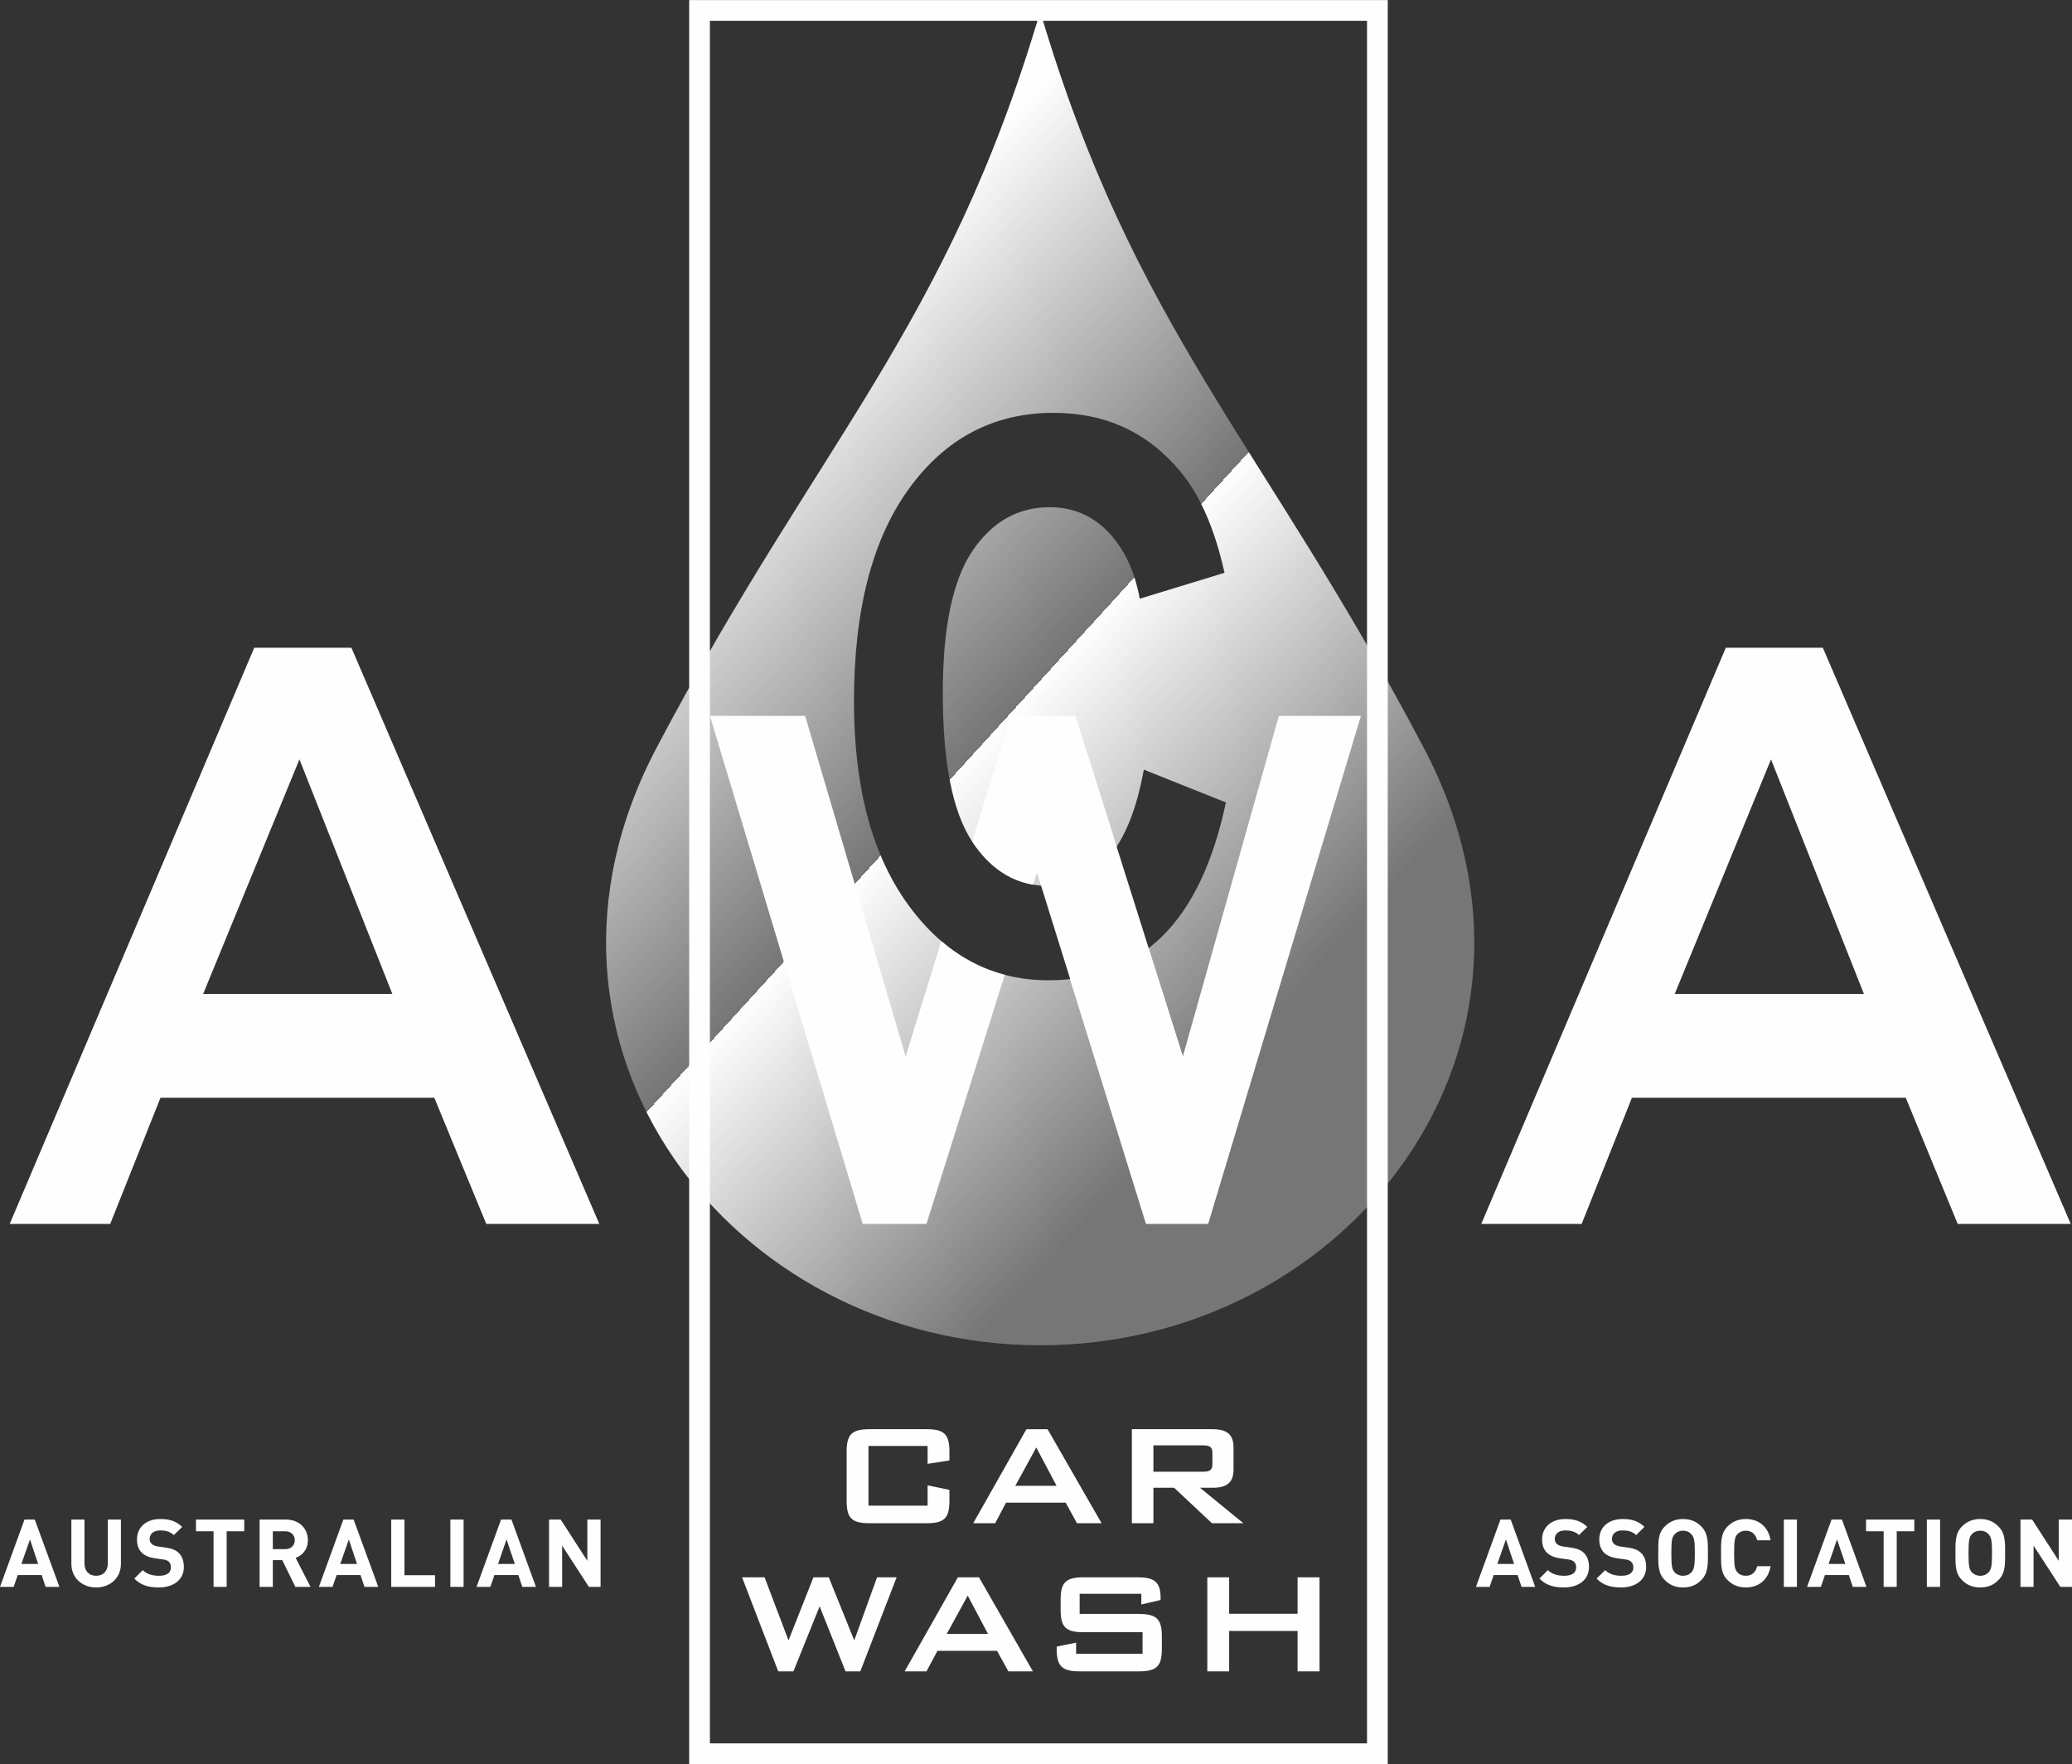 <?xml version="1.0" encoding="UTF-8"?>
<!DOCTYPE svg PUBLIC "-//W3C//DTD SVG 1.1//EN" "http://www.w3.org/Graphics/SVG/1.1/DTD/svg11.dtd">
<!-- Creator: CorelDRAW X7 -->
<svg xmlns="http://www.w3.org/2000/svg" xml:space="preserve" width="150mm" height="127.693mm" version="1.1" style="shape-rendering:geometricPrecision; text-rendering:geometricPrecision; image-rendering:optimizeQuality; fill-rule:evenodd; clip-rule:evenodd"
viewBox="0 0 14718 12529"
 xmlns:xlink="http://www.w3.org/1999/xlink">
 <rect x="0" y="0" width="14718" height="12529" fill="#333333" stroke="none"/>
 <defs>
  <style type="text/css">
   <![CDATA[
    .str0 {stroke:#FEFEFE;stroke-width:147.178}
    .fil0 {fill:none;fill-rule:nonzero}
    .fil2 {fill:#FEFEFE;fill-rule:nonzero}
    .fil1 {fill:url(#id0);fill-rule:nonzero}
   ]]>
  </style>
  <linearGradient id="id0" gradientUnits="userSpaceOnUse" x1="5287.09" y1="2900.24" x2="9490.22" y2="6734.67">
   <stop offset="0" style="stop-opacity:1; stop-color:#FEFEFE"/>
   <stop offset="0.502" style="stop-opacity:0.329; stop-color:#FEFEFE"/>
   <stop offset="0" style="stop-opacity:1; stop-color:#FEFEFE"/>
   <stop offset="1" style="stop-opacity:0.329; stop-color:#FEFEFE"/>
  </linearGradient>
 </defs>
 <g id="Layer_x0020_1">
  <g id="_2291570544272">
   <polygon class="fil0 str0" points="9784,12455 4969,12455 4969,74 9784,74 "/>
   <path class="fil1" d="M7389 81c664,2253 1577,3051 2725,5231 1116,2116 -536,4242 -2725,4242 -2189,0 -3841,-2126 -2726,-4242 1149,-2180 2062,-2978 2726,-5231zm736 5385c-52,285 -137,494 -254,627 -118,133 -259,199 -422,199 -223,0 -404,-105 -543,-315 -139,-209 -209,-560 -209,-1054 0,-465 70,-802 210,-1010 140,-207 323,-311 549,-311 163,0 301,58 414,174 113,117 189,275 226,476l602 -184c-69,-311 -173,-549 -310,-715 -232,-281 -533,-421 -904,-421 -424,0 -766,179 -1027,538 -261,359 -391,863 -391,1511 0,614 130,1097 389,1450 259,354 590,531 993,531 325,0 594,-104 806,-311 212,-207 363,-524 454,-952l-583 -233z"/>
   <path class="fil2" d="M1443 7059l684 -1666 660 1666 -1344 0zm-1374 1633l0 0 714 0 357 -896 1945 0 369 896 803 0 -1761 -4092 -690 0 -1737 4092z"/>
   <path class="fil2" d="M11896 7059l684 -1666 660 1666 -1344 0zm-1374 1633l0 0 713 0 357 -896 1945 0 369 896 803 0 -1761 -4092 -689 0 -1737 4092z"/>
   <path class="fil2" d="M6169 10269l0 424 420 0 0 -144 155 32 0 79c0,126 -40,158 -165,158l-399 0c-126,0 -166,-32 -166,-158l0 -352c0,-125 40,-158 166,-158l399 0c125,0 165,33 165,158l0 64 -155 24 0 -127 -420 0z"/>
   <path class="fil2" d="M7212 10552l149 -272 144 272 -293 0zm-299 266l0 0 156 0 77 -146 424 0 80 146 175 0 -384 -668 -150 0 -378 668z"/>
   <path class="fil2" d="M8542 10265c48,0 70,9 70,53l0 81c0,44 -22,53 -70,53l-349 0 0 -187 349 0zm-502 553l0 0 153 0 0 -252 147 0 269 252 223 0 -308 -252 88 0c102,0 150,-36 150,-130l0 -156c0,-94 -48,-130 -150,-130l-572 0 0 668z"/>
   <polygon class="fil2" points="5271,11202 5431,11202 5601,11650 5778,11202 5887,11202 6068,11650 6230,11202 6369,11202 6111,11870 6006,11870 5822,11408 5636,11870 5528,11870 "/>
   <path class="fil2" d="M6725 11604l149 -272 144 272 -293 0zm-299 266l0 0 155 0 78 -146 423 0 81 146 174 0 -383 -668 -150 0 -378 668z"/>
   <path class="fil2" d="M7669 11319l0 143 417 0c126,0 167,33 167,158l0 92c0,126 -41,158 -167,158l-413 0c-125,0 -167,-32 -167,-158l0 -18 138 -28 0 79 472 0 0 -153 -417 0c-125,0 -165,-32 -165,-158l0 -74c0,-125 40,-158 165,-158l380 0c119,0 165,31 165,146l0 15 -137 32 0 -76 -438 0z"/>
   <polygon class="fil2" points="8576,11202 8731,11202 8731,11461 9217,11461 9217,11202 9373,11202 9373,11870 9217,11870 9217,11583 8731,11583 8731,11870 8576,11870 "/>
   <path class="fil2" d="M5043 5084l676 0 714 2419 253 -819c136,116 286,196 451,239l-556 1769 -453 0 -1085 -3608zm1862 892l276 -892 458 0 293 929c-19,29 -40,56 -61,80 -118,133 -259,199 -422,199 -18,0 -36,-1 -54,-2l-29 -95 -27 88c-174,-30 -318,-132 -433,-306l-1 -1zm1254 758l243 769 682 -2419 583 0 -1085 3608 -442 0 -539 -1738c214,-24 400,-97 558,-220z"/>
   <polygon class="fil2" points="7137,5462 7717,5332 8467,7709 7950,8070 "/>
   <path class="fil2" d="M271 11107l-119 0 61 -174 58 174zm151 163l0 0 -175 -478 -73 0 -174 478 97 0 29 -84 170 0 28 84 98 0z"/>
   <path class="fil2" d="M683 11274c-98,0 -176,-66 -176,-168l0 -314 93 0 0 311c0,55 33,88 83,88 50,0 83,-33 83,-88l0 -311 93 0 0 314c0,102 -78,168 -176,168z"/>
   <path class="fil2" d="M1128 11274c-72,0 -127,-15 -174,-63l60 -60c30,30 71,40 116,40 55,0 84,-21 84,-59 0,-17 -4,-31 -14,-40 -10,-9 -20,-14 -43,-17l-57 -8c-41,-6 -72,-19 -93,-40 -23,-23 -34,-54 -34,-94 0,-85 63,-145 166,-145 66,0 114,16 155,56l-59 58c-31,-29 -67,-33 -98,-33 -50,0 -74,28 -74,61 0,12 4,25 14,34 9,9 25,16 44,19l57 8c43,6 71,18 91,37 25,24 37,59 37,101 0,93 -77,145 -178,145z"/>
   <polygon class="fil2" points="1610,10875 1610,11270 1517,11270 1517,10875 1392,10875 1392,10792 1735,10792 1735,10875 "/>
   <path class="fil2" d="M2094 10938c0,37 -27,64 -68,64l-88 0 0 -127 88 0c41,0 68,27 68,63zm112 332l0 0 -106 -206c46,-17 87,-58 87,-126 0,-79 -58,-146 -155,-146l-188 0 0 478 94 0 0 -190 67 0 93 190 108 0z"/>
   <path class="fil2" d="M2536 11107l-119 0 61 -174 58 174zm151 163l0 0 -175 -478 -73 0 -174 478 97 0 29 -84 170 0 28 84 98 0z"/>
   <polygon class="fil2" points="2779,11270 2779,10792 2873,10792 2873,11187 3090,11187 3090,11270 "/>
   <polygon class="fil2" points="3199,11270 3199,10792 3293,10792 3293,11270 "/>
   <path class="fil2" d="M3657 11107l-119 0 60 -174 59 174zm150 163l0 0 -174 -478 -74 0 -174 478 98 0 29 -84 170 0 28 84 97 0z"/>
   <polygon class="fil2" points="4183,11270 3993,10977 3993,11270 3900,11270 3900,10792 3983,10792 4172,11085 4172,10792 4266,10792 4266,11270 "/>
   <path class="fil2" d="M10755 11107l-119 0 61 -174 58 174zm150 163l0 0 -174 -478 -73 0 -174 478 97 0 29 -84 170 0 28 84 97 0z"/>
   <path class="fil2" d="M11110 11274c-73,0 -128,-15 -175,-63l60 -60c31,30 72,40 116,40 55,0 85,-21 85,-59 0,-17 -5,-31 -15,-40 -10,-9 -20,-14 -42,-17l-58 -8c-41,-6 -71,-19 -93,-40 -23,-23 -34,-54 -34,-94 0,-85 63,-145 166,-145 66,0 114,16 155,56l-59 58c-30,-29 -67,-33 -98,-33 -50,0 -74,28 -74,61 0,12 4,25 14,34 9,9 25,16 44,19l57 8c43,6 71,18 91,37 26,24 37,59 37,101 0,93 -77,145 -177,145z"/>
   <path class="fil2" d="M11516 11274c-73,0 -128,-15 -175,-63l61 -60c30,30 71,40 115,40 55,0 85,-21 85,-59 0,-17 -5,-31 -15,-40 -9,-9 -20,-14 -42,-17l-58 -8c-41,-6 -71,-19 -93,-40 -22,-23 -34,-54 -34,-94 0,-85 63,-145 167,-145 66,0 113,16 154,56l-59 58c-30,-29 -66,-33 -98,-33 -50,0 -74,28 -74,61 0,12 4,25 14,34 10,9 25,16 45,19l56 8c44,6 71,18 91,37 26,24 37,59 37,101 0,93 -77,145 -177,145z"/>
   <path class="fil2" d="M12039 11031c0,92 -6,114 -24,135 -13,15 -34,25 -60,25 -25,0 -47,-10 -60,-25 -18,-21 -23,-43 -23,-135 0,-92 5,-114 23,-134 13,-16 35,-26 60,-26 26,0 47,10 60,26 18,20 24,42 24,134zm93 0l0 0c0,-82 1,-142 -48,-191 -33,-33 -74,-52 -129,-52 -54,0 -96,19 -129,52 -49,49 -47,109 -47,191 0,83 -2,143 47,191 33,34 75,52 129,52 55,0 96,-18 129,-52 49,-48 48,-108 48,-191z"/>
   <path class="fil2" d="M12401 11274c-53,0 -96,-18 -129,-52 -49,-48 -47,-108 -47,-191 0,-82 -2,-142 47,-191 33,-33 76,-52 129,-52 89,0 159,51 176,151l-95 0c-10,-38 -34,-68 -81,-68 -25,0 -46,10 -60,25 -18,20 -23,43 -23,135 0,92 5,115 23,135 14,16 35,25 60,25 47,0 71,-29 81,-68l95 0c-17,100 -88,151 -176,151z"/>
   <polygon class="fil2" points="12671,11270 12671,10792 12764,10792 12764,11270 "/>
   <path class="fil2" d="M13108 11107l-119 0 60 -174 59 174zm150 163l0 0 -174 -478 -74 0 -174 478 98 0 29 -84 170 0 28 84 97 0z"/>
   <polygon class="fil2" points="13473,10875 13473,11270 13380,11270 13380,10875 13255,10875 13255,10792 13598,10792 13598,10875 "/>
   <polygon class="fil2" points="13687,11270 13687,10792 13781,10792 13781,11270 "/>
   <path class="fil2" d="M14150 11031c0,92 -6,114 -24,135 -13,15 -34,25 -60,25 -25,0 -47,-10 -60,-25 -18,-21 -23,-43 -23,-135 0,-92 5,-114 23,-134 13,-16 35,-26 60,-26 26,0 47,10 60,26 18,20 24,42 24,134zm93 0l0 0c0,-82 1,-142 -48,-191 -33,-33 -74,-52 -129,-52 -54,0 -96,19 -129,52 -49,49 -47,109 -47,191 0,83 -2,143 47,191 33,34 75,52 129,52 55,0 96,-18 129,-52 49,-48 48,-108 48,-191z"/>
   <polygon class="fil2" points="14635,11270 14445,10977 14445,11270 14352,11270 14352,10792 14435,10792 14624,11085 14624,10792 14718,10792 14718,11270 "/>
  </g>
 </g>
</svg>
